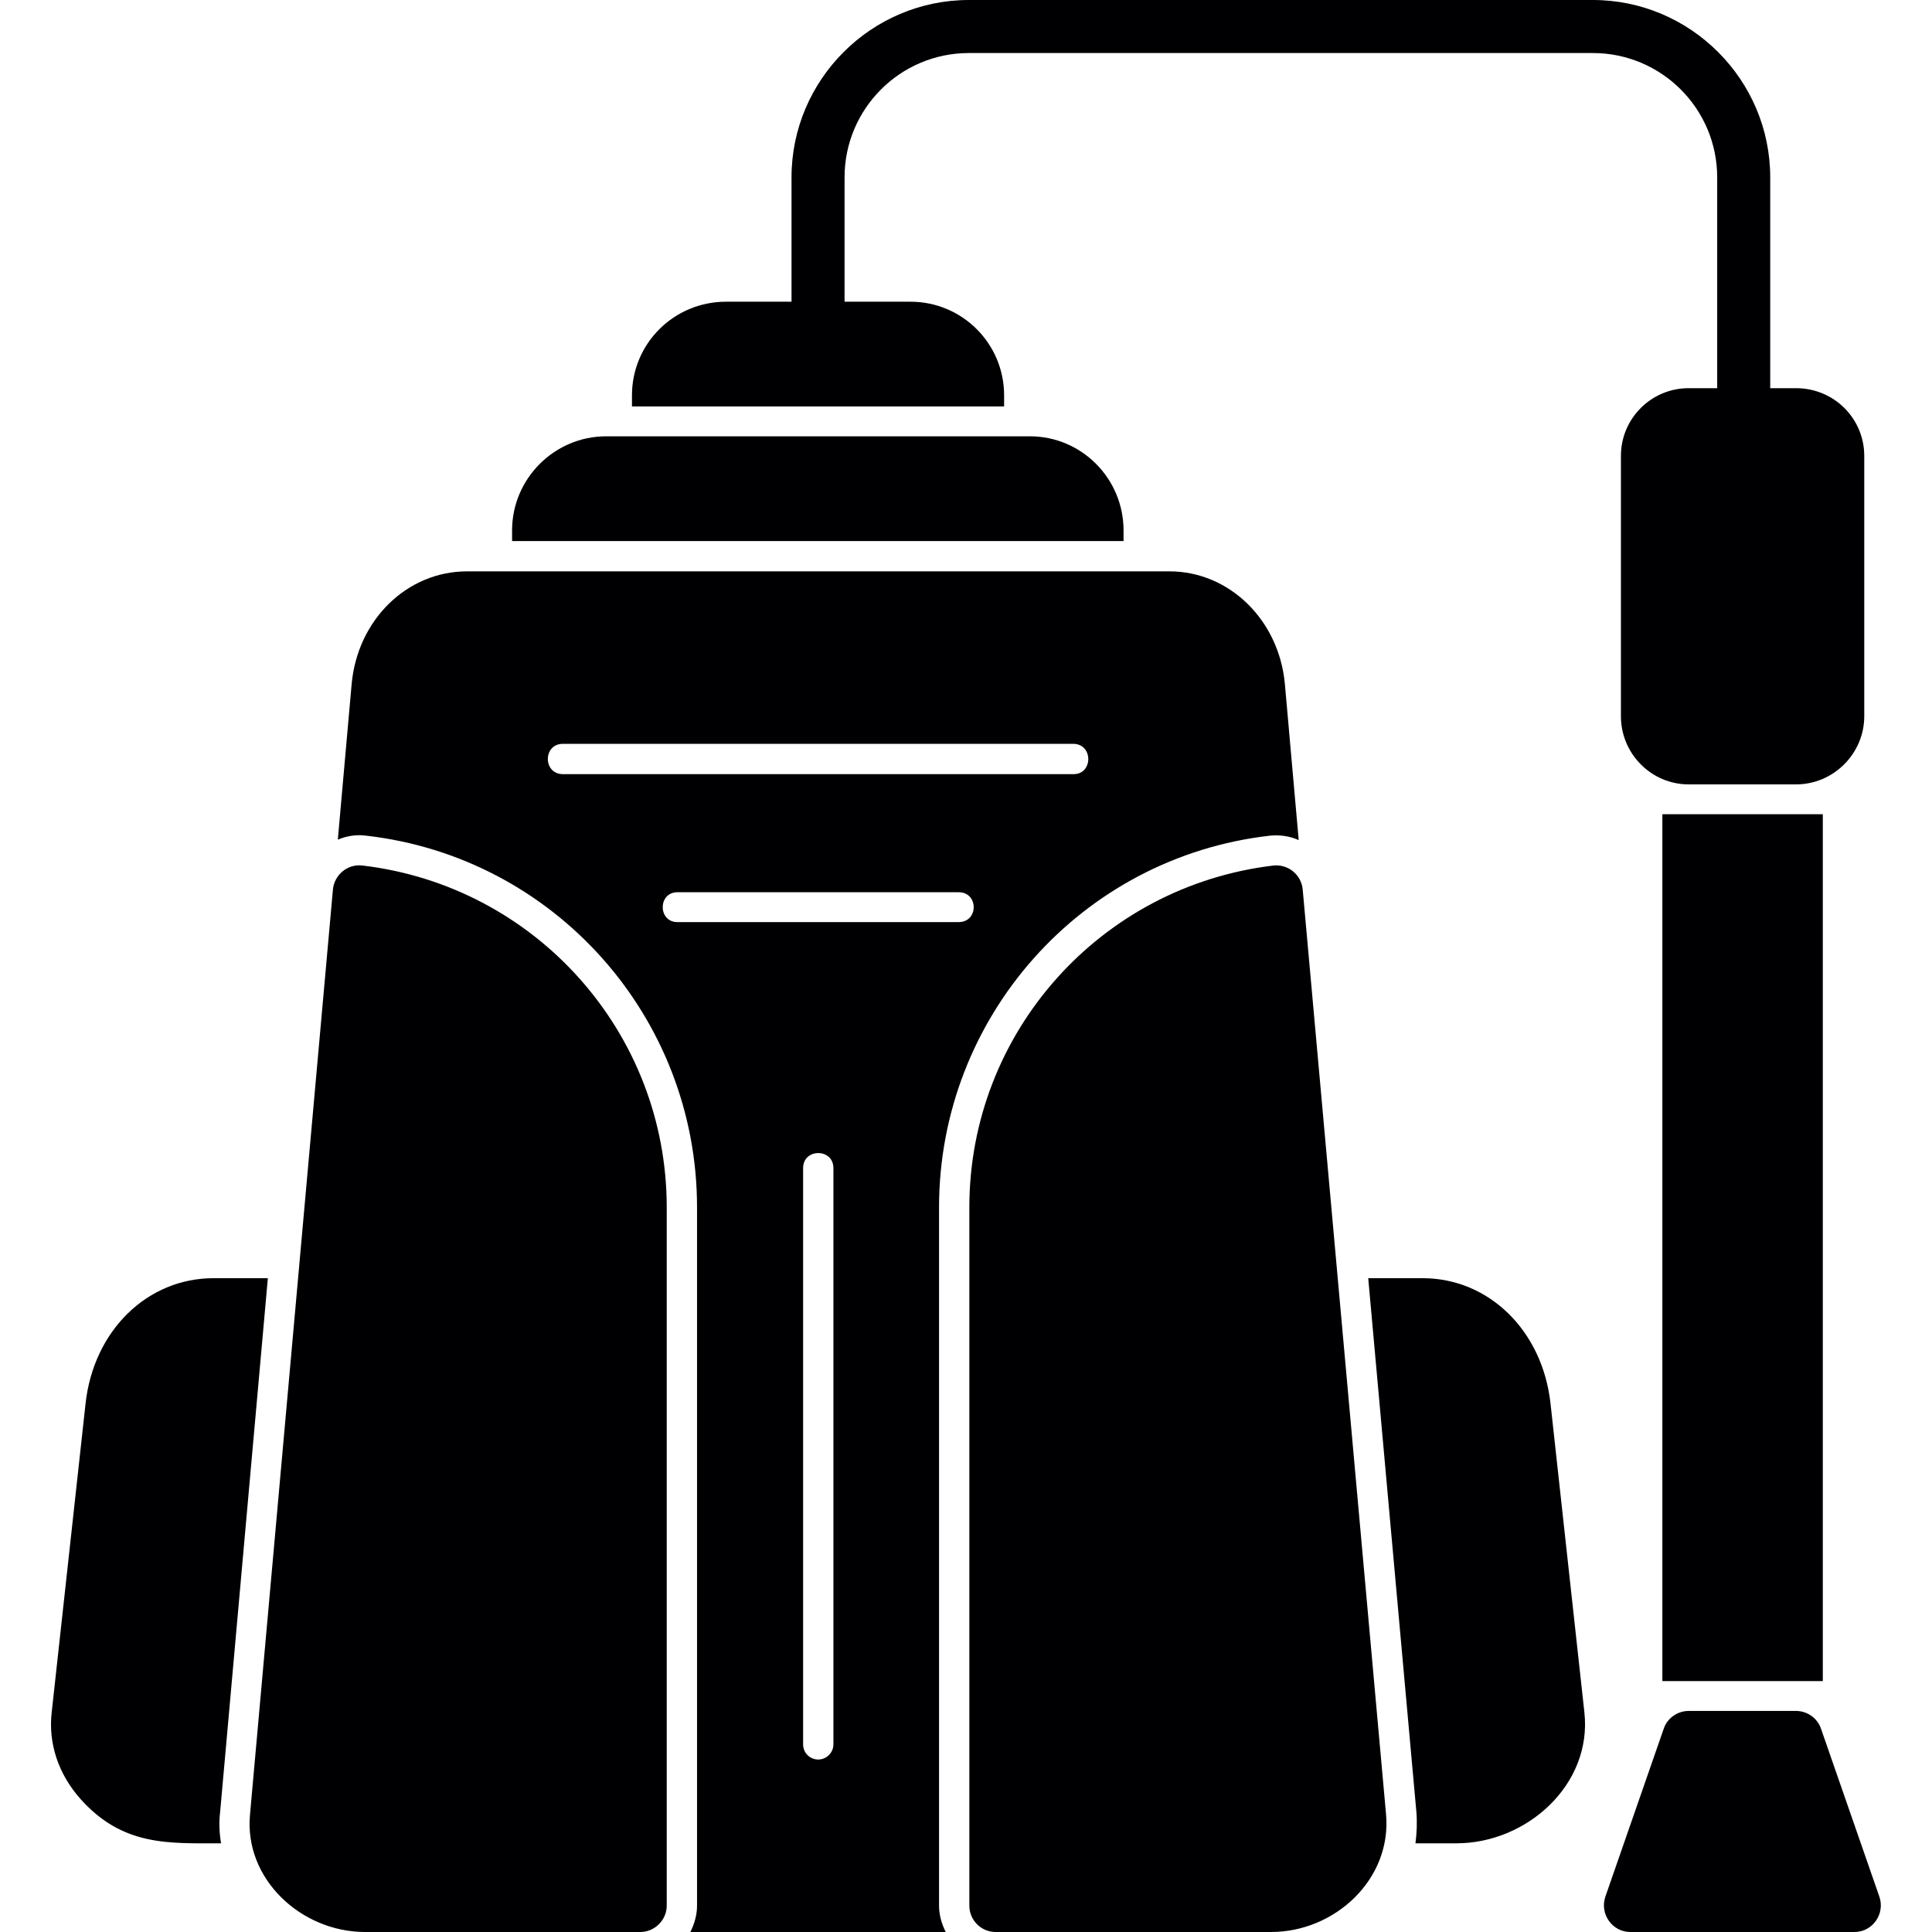 <svg clip-rule="evenodd" fill-rule="evenodd" height="512" image-rendering="optimizeQuality" shape-rendering="geometricPrecision" text-rendering="geometricPrecision" viewBox="0 0 4335 4335" width="512" xmlns="http://www.w3.org/2000/svg"><g id="Layer_x0020_1"><path d="m2122 4335h-573c9-18 15-38 15-59v-1567c0-427-320-786-743-834-22-3-44 1-63 9l31-349c13-144 124-253 259-253h1576c134 0 246 109 259 253l31 350c-20-9-42-12-64-10-424 48-743 408-743 834v1567c0 21 6 41 15 59zm2039 0h-503c-40 0-69-40-56-79l131-377c8-24 31-40 56-40h241c25 0 48 16 56 40l131 377c13 38-15 79-56 79zm-431-563v-1945h360v1945zm300-2012h-241c-84 0-152-69-152-153v-584c0-84 68-152 152-152h64v-473c0-154-125-279-279-279h-1400c-154 0-279 125-279 279v279h148c116 0 210 94 210 210v25h-835v-25c0-116 94-210 211-210h147v-279c0-219 179-398 398-398h1400c219 0 398 179 398 398v473h58c85 0 153 68 153 152v584c0 84-69 153-153 153zm-2881-546v-24c0-116 95-211 211-211h951c116 0 210 95 210 211v24zm2119 2922h-92c3-24 4-47 2-71l-108-1197h122c149 0 269 118 287 281l76 693c18 162-129 294-287 294zm-2772 0c-117 0-220 7-315-99-50-56-73-125-65-195l76-693c18-163 138-281 287-281h122l-107 1197c-3 24-2 47 2 71zm2356 199h-618c-33 0-59-27-59-59v-1567c0-392 294-721 683-767 33-3 62 21 65 54l187 2075c13 145-114 264-258 264zm-1415 0h-618c-143 0-272-119-258-264l186-2075c3-33 33-58 66-54 389 46 683 375 683 767v1567c0 32-27 59-59 59zm399-387c18 0 34-15 34-34v-1293c0-45-68-45-68 0v1293c0 19 15 34 34 34zm315-1879c45 0 45-67 0-67h-631c-44 0-44 67 0 67zm258-332c44 0 44-68-1-68h-1145c-45 0-45 68 0 68z" fill="#000002"/></g></svg>